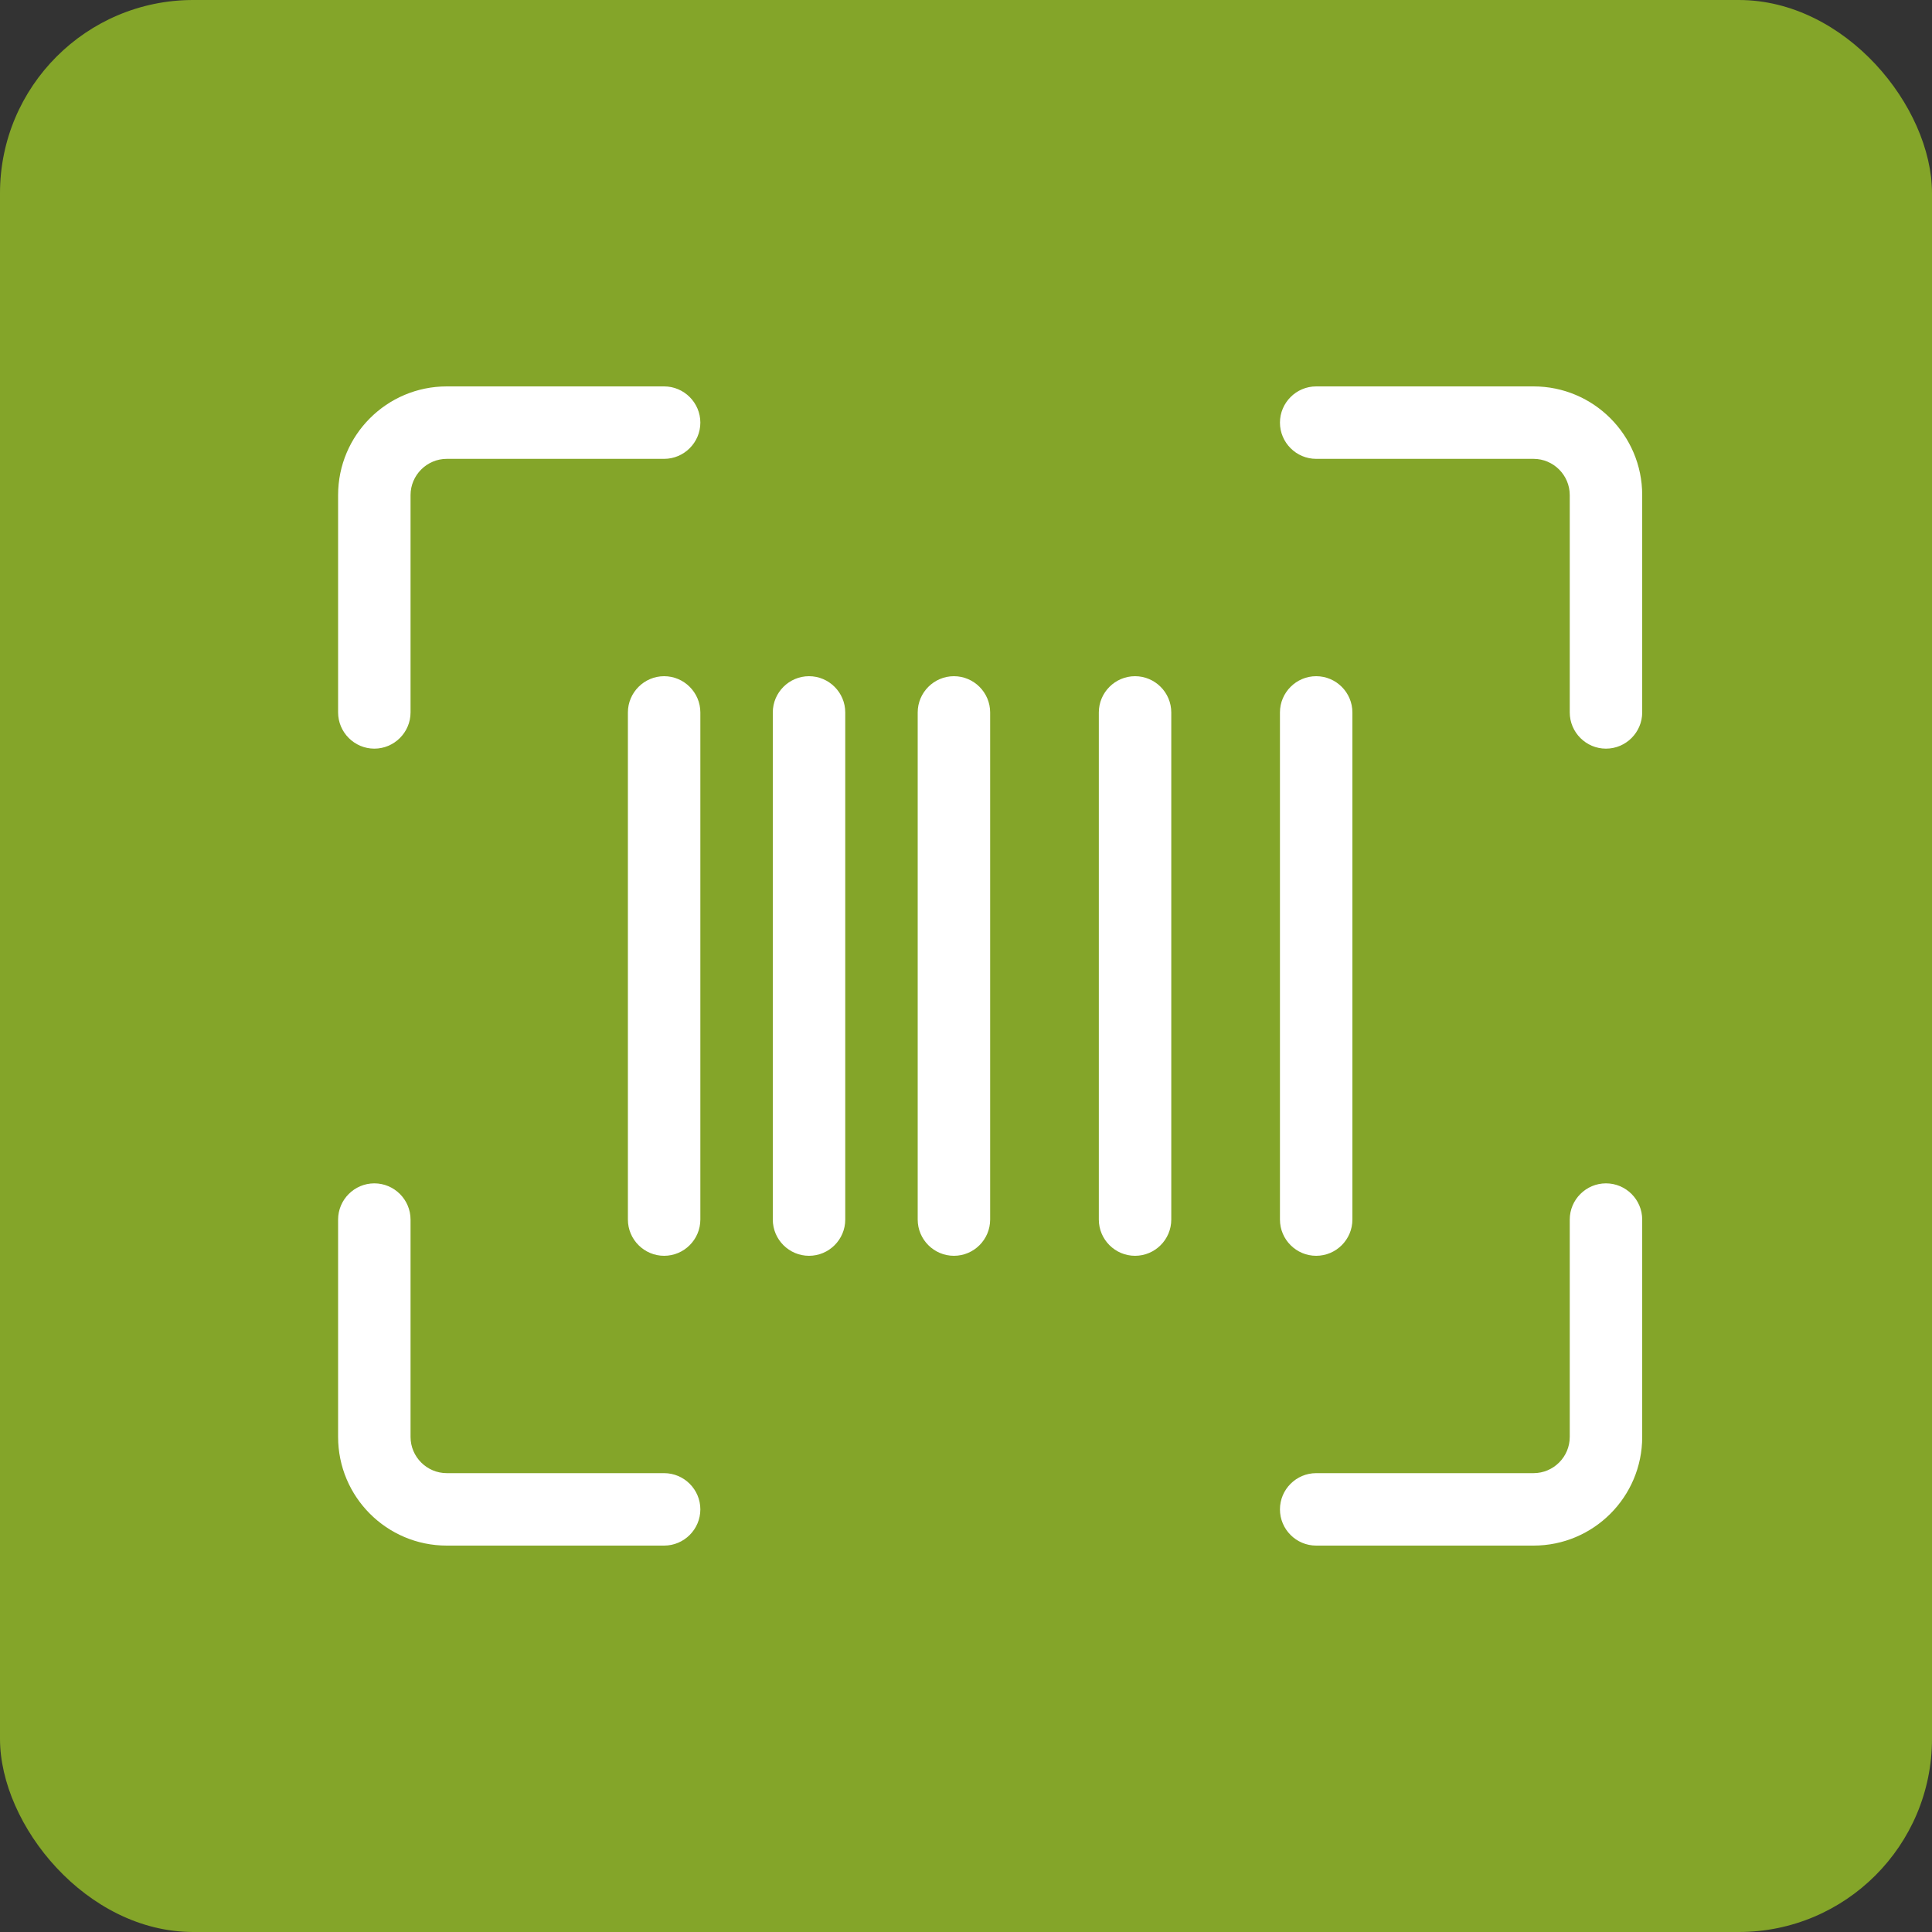 <?xml version="1.0" encoding="UTF-8"?> <svg xmlns="http://www.w3.org/2000/svg" width="40" height="40" viewBox="0 0 40 40" fill="none"><rect x="0" y="0" width="40" height="40" fill="#333333" stroke="none"/><rect width="40" height="40" rx="4" fill="#84A529"></rect><path d="M9.25 9.5C8.838 9.5 8.5 9.838 8.5 10.25V14.75C8.5 15.162 8.162 15.5 7.75 15.5C7.338 15.5 7 15.162 7 14.75V10.25C7 9.008 8.008 8 9.25 8H13.75C14.162 8 14.5 8.338 14.5 8.75C14.5 9.162 14.162 9.5 13.75 9.5H9.25ZM13.75 14C14.162 14 14.5 14.338 14.5 14.75V25.25C14.5 25.663 14.162 26 13.75 26C13.338 26 13 25.663 13 25.25V14.75C13 14.338 13.338 14 13.75 14ZM16 14.75C16 14.338 16.337 14 16.75 14C17.163 14 17.5 14.338 17.5 14.75V25.25C17.5 25.663 17.163 26 16.75 26C16.337 26 16 25.663 16 25.25V14.75ZM26.5 14.75C26.5 14.338 26.837 14 27.25 14C27.663 14 28 14.338 28 14.75V25.25C28 25.663 27.663 26 27.25 26C26.837 26 26.5 25.663 26.5 25.25V14.75ZM19.75 14C20.163 14 20.5 14.338 20.5 14.75V25.25C20.5 25.663 20.163 26 19.75 26C19.337 26 19 25.663 19 25.25V14.75C19 14.338 19.337 14 19.75 14ZM22.75 14.75C22.75 14.338 23.087 14 23.5 14C23.913 14 24.25 14.338 24.25 14.75V25.25C24.25 25.663 23.913 26 23.5 26C23.087 26 22.75 25.663 22.75 25.25V14.75ZM32.5 10.25C32.5 9.838 32.163 9.5 31.75 9.5H27.25C26.837 9.5 26.5 9.162 26.5 8.75C26.5 8.338 26.837 8 27.25 8H31.75C32.992 8 34 9.008 34 10.25V14.75C34 15.162 33.663 15.5 33.25 15.5C32.837 15.5 32.5 15.162 32.5 14.75V10.25ZM9.25 30.5H13.75C14.162 30.5 14.5 30.837 14.5 31.25C14.5 31.663 14.162 32 13.75 32H9.25C8.008 32 7 30.992 7 29.75V25.25C7 24.837 7.338 24.5 7.75 24.5C8.162 24.5 8.5 24.837 8.5 25.25V29.75C8.5 30.163 8.838 30.5 9.25 30.5ZM32.5 29.75V25.25C32.5 24.837 32.837 24.5 33.25 24.5C33.663 24.5 34 24.837 34 25.25V29.75C34 30.992 32.992 32 31.75 32H27.25C26.837 32 26.5 31.663 26.5 31.25C26.5 30.837 26.837 30.5 27.25 30.5H31.75C32.163 30.5 32.5 30.163 32.5 29.75Z" fill="white"></path></svg> 